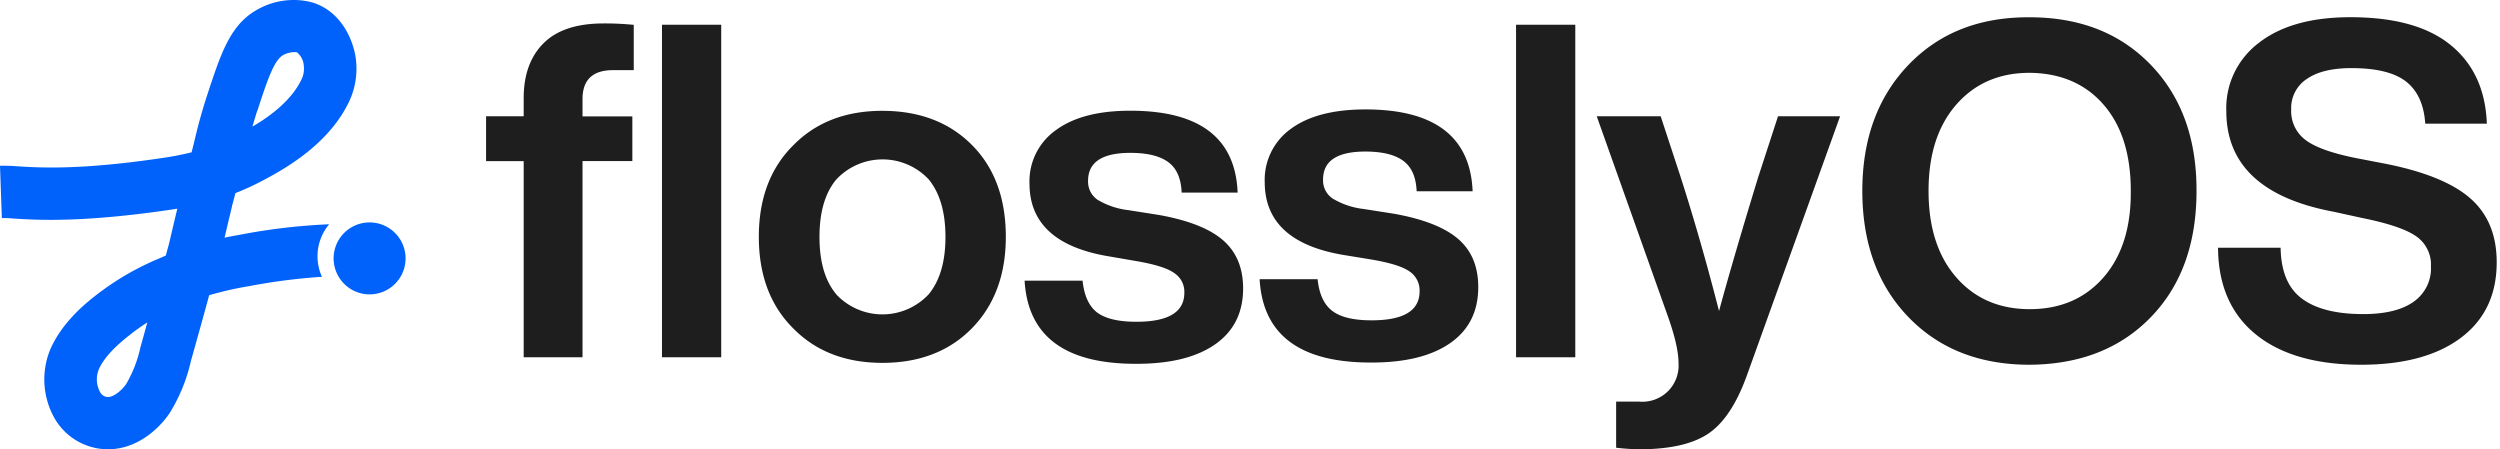 <svg xmlns="http://www.w3.org/2000/svg" width="690" height="124" fill="none"><path fill="#1E1E1E" d="M144.536 32.099v-5c0-6.447 1.82-11.494 5.46-15.14 3.64-3.647 9.137-5.477 16.49-5.49a79.1 79.1 0 0 1 8.43.39v12.5h-5.71c-5.62 0-8.43 2.666-8.43 8v4.77h13.75v12.32h-13.75v54.16h-16.24v-54.14h-10.38v-12.37h10.38Zm38.17 66.51V6.829h16.35v91.78h-16.35Zm85.531-7.99c-6.24 6.347-14.46 9.523-24.66 9.53-10.2.007-18.42-3.17-24.66-9.53-6.32-6.293-9.479-14.71-9.479-25.25s3.159-18.953 9.479-25.24c6.24-6.373 14.46-9.553 24.66-9.54 10.2.013 18.42 3.15 24.66 9.41 6.254 6.28 9.377 14.747 9.37 25.4-.006 10.433-3.13 18.84-9.37 25.22Zm-37.469-9.42a17.454 17.454 0 0 0 19.757 4.116c2.2-.958 4.178-2.36 5.812-4.116 3.074-3.74 4.611-9.003 4.611-15.79 0-6.787-1.527-12.07-4.581-15.85a17.457 17.457 0 0 0-12.784-5.564 17.47 17.47 0 0 0-12.785 5.564c-3.08 3.7-4.621 8.983-4.621 15.85 0 6.867 1.541 12.13 4.621 15.79h-.03Zm82.651 19.21c-19.52 0-29.73-7.647-30.63-22.94h16c.427 4.106 1.76 7.03 4 8.77 2.29 1.71 5.92 2.57 10.84 2.57 8.833 0 13.25-2.667 13.25-8a6.288 6.288 0 0 0-.7-3.15 6.373 6.373 0 0 0-2.18-2.36c-1.9-1.33-5.36-2.37-10.26-3.22l-7.65-1.32c-14.627-2.414-21.943-9.117-21.95-20.11a17.285 17.285 0 0 1 7.34-14.77c4.847-3.554 11.683-5.327 20.51-5.32 19.127 0 28.993 7.53 29.6 22.59h-15.45c-.18-4-1.42-6.76-3.76-8.45-2.34-1.69-5.8-2.51-10.39-2.51-7.793 0-11.687 2.576-11.68 7.73a6.064 6.064 0 0 0 2.56 5.18 21.19 21.19 0 0 0 8.56 2.9l8.44 1.33c8.14 1.46 14.047 3.793 17.72 7 3.673 3.206 5.51 7.636 5.51 13.29 0 6.713-2.593 11.866-7.78 15.46-5.187 3.593-12.487 5.37-21.9 5.33Zm64.877-.35c-19.56 0-29.773-7.666-30.64-23h16c.427 4.12 1.787 7.044 4.08 8.77 2.294 1.727 5.907 2.587 10.84 2.58 8.827 0 13.237-2.666 13.23-8a6.246 6.246 0 0 0-.69-3.14 6.304 6.304 0 0 0-2.16-2.4c-1.9-1.32-5.35-2.36-10.25-3.21l-7.71-1.26c-14.606-2.4-21.916-9.1-21.93-20.1a17.306 17.306 0 0 1 7.27-14.78c4.84-3.54 11.677-5.313 20.51-5.32 19.114 0 28.98 7.53 29.6 22.59h-15.45c-.18-4-1.42-6.76-3.76-8.45-2.34-1.69-5.8-2.51-10.39-2.51-7.793 0-11.686 2.577-11.68 7.73a6 6 0 0 0 .63 2.94 6.001 6.001 0 0 0 2 2.29 21.328 21.328 0 0 0 8.56 2.89l8.43 1.32c8.14 1.467 14.047 3.8 17.72 7 3.674 3.2 5.504 7.62 5.49 13.26 0 6.72-2.596 11.877-7.79 15.47-5.193 3.594-12.496 5.37-21.91 5.33Zm56.484-1.449h-16.35V6.83h16.35v91.78Zm50.493-49.751 5.46-16.76h17.13l-25.86 71.9c-2.78 7.56-6.243 12.76-10.39 15.6s-10.28 4.306-18.4 4.4a59.295 59.295 0 0 1-7.16-.43v-12.73h6.22a10.173 10.173 0 0 0 4.31-.51 10.002 10.002 0 0 0 3.69-2.27 10 10 0 0 0 3-7.85c0-3.18-1.037-7.644-3.11-13.39l-19.46-54.72h17.65l5.46 16.62c3.8 11.86 7.347 24.236 10.64 37.13 2.633-9.707 6.24-22.037 10.82-36.99Zm74.907 51.81c-13.833 0-24.983-4.383-33.45-13.15-8.467-8.767-12.71-20.367-12.73-34.8 0-14.347 4.243-25.947 12.73-34.8 8.487-8.853 19.637-13.237 33.45-13.15 13.86 0 25.013 4.383 33.46 13.15s12.647 20.366 12.6 34.8c0 14.533-4.197 26.133-12.59 34.8-8.393 8.666-19.55 13.05-33.47 13.15Zm-27.9-47.95c0 10.053 2.553 18 7.66 23.84s11.853 8.763 20.24 8.77c8.493 0 15.29-2.923 20.39-8.77 5.1-5.847 7.61-13.793 7.53-23.84 0-10.14-2.51-18.09-7.53-23.85-5.02-5.76-11.817-8.683-20.39-8.77-8.38 0-15.127 2.923-20.24 8.77-5.113 5.846-7.667 13.797-7.66 23.85Zm119.46 47.95c-12.547 0-22.26-2.793-29.14-8.38-6.88-5.587-10.354-13.557-10.42-23.91h17.27c.1 6.533 2.07 11.22 5.91 14.06 3.84 2.84 9.486 4.257 16.94 4.25 6.046 0 10.673-1.14 13.88-3.42a11.4 11.4 0 0 0 3.64-4.27 11.271 11.271 0 0 0 1.12-5.54 9.202 9.202 0 0 0-1-4.69 9.405 9.405 0 0 0-3.16-3.61c-2.734-1.893-7.687-3.56-14.86-5l-7.74-1.7c-19.82-3.687-29.727-12.963-29.72-27.83a22.52 22.52 0 0 1 2.21-10.55 22.808 22.808 0 0 1 6.87-8.33c6.046-4.667 14.443-7 25.19-7 12.193 0 21.43 2.577 27.71 7.73 6.28 5.153 9.59 12.373 9.93 21.66h-17c-.347-5.24-2.1-9.107-5.26-11.6-3.16-2.493-8.2-3.74-15.12-3.74-5.334 0-9.44 1-12.32 3a9.548 9.548 0 0 0-3.25 3.63 9.402 9.402 0 0 0-1.05 4.74 9.955 9.955 0 0 0 4 8.5c2.67 2 7.33 3.66 14.09 5l8 1.54c10.813 2.153 18.623 5.357 23.43 9.61 4.806 4.253 7.206 10.117 7.2 17.59 0 8.927-3.29 15.863-9.87 20.81-6.58 4.947-15.74 7.43-27.48 7.45Z"/><path fill="#0061FB" d="M64.12 56.549c.31-1.17.6-2.26.87-3.26a72.55 72.55 0 0 0 7.6-3.5c7.66-4 18.45-10.72 23.71-21.64a21.3 21.3 0 0 0 1.9-12c-.81-5.83-4.53-13.43-12.39-15.58a20.25 20.25 0 0 0-14.25 1.79c-7.85 4.07-10.42 11.87-14.31 23.69-1.32 4-2.47 8.12-3.43 12.21 0 0-.26 1.11-.94 3.78a83.557 83.557 0 0 1-8.71 1.66c-22.43 3.3-33.54 2.57-39.52 2.19-1.85-.15-3.31-.15-4.65-.15l.51 14.44c.62 0 1.82 0 3.2.14 6.54.41 18.63 1.15 42.56-2.32l2.67-.41-.64 2.68c-.76 3.19-1.5 6.39-1.64 6.95l-.9 3.32-2.32 1a75.41 75.41 0 0 0-16.61 9.69c-4.09 3.11-9.83 8.18-12.89 15.05a21.73 21.73 0 0 0 1.06 19.06 17 17 0 0 0 13 8.56 16.69 16.69 0 0 0 1.87.1c7.43 0 13.54-5 16.9-9.91a46.843 46.843 0 0 0 5.91-14.4l.11-.41c1.82-6.454 3.467-12.387 4.94-17.8A95.995 95.995 0 0 1 69 78.929a163.718 163.718 0 0 1 19.87-2.53 3.545 3.545 0 0 1-.16-.34 13.75 13.75 0 0 1 2.13-14.16 167.599 167.599 0 0 0-24.51 2.87c-1.31.23-2.71.48-4.35.83.15-.63.32-1.34.5-2.14.76-3.19 1.52-6.36 1.64-6.91Zm6.92-26c3-9.24 4.74-14.13 7.25-15.42a6.46 6.46 0 0 1 2.89-.74 3.06 3.06 0 0 1 .8.07 5.08 5.08 0 0 1 1.31 1.64 5 5 0 0 1 .55 2 6.7 6.7 0 0 1-.63 3.84c-2.69 5.62-8.37 10-13.54 13 .43-1.48.88-2.94 1.33-4.41l.04.02Zm-32.16 64.89-.12.42a34.587 34.587 0 0 1-3.94 10.14c-1.46 2.07-3.77 3.73-5.18 3.58a2.513 2.513 0 0 1-1.24-.47 2.637 2.637 0 0 1-.83-1 7.453 7.453 0 0 1-.83-3 7.329 7.329 0 0 1 .5-3.1c1.27-2.91 4-6 8.57-9.56a52.4 52.4 0 0 1 4.85-3.45l-1.78 6.44Zm73.058-24.12a9.933 9.933 0 0 1-5.377 8.824 9.932 9.932 0 0 1-14.383-10.228 9.93 9.93 0 0 1 10.794-8.48 9.92 9.92 0 0 1 4.046 1.314 9.44 9.44 0 0 1 1.92 1.46 9.884 9.884 0 0 1 3 7.11Z"/></svg>